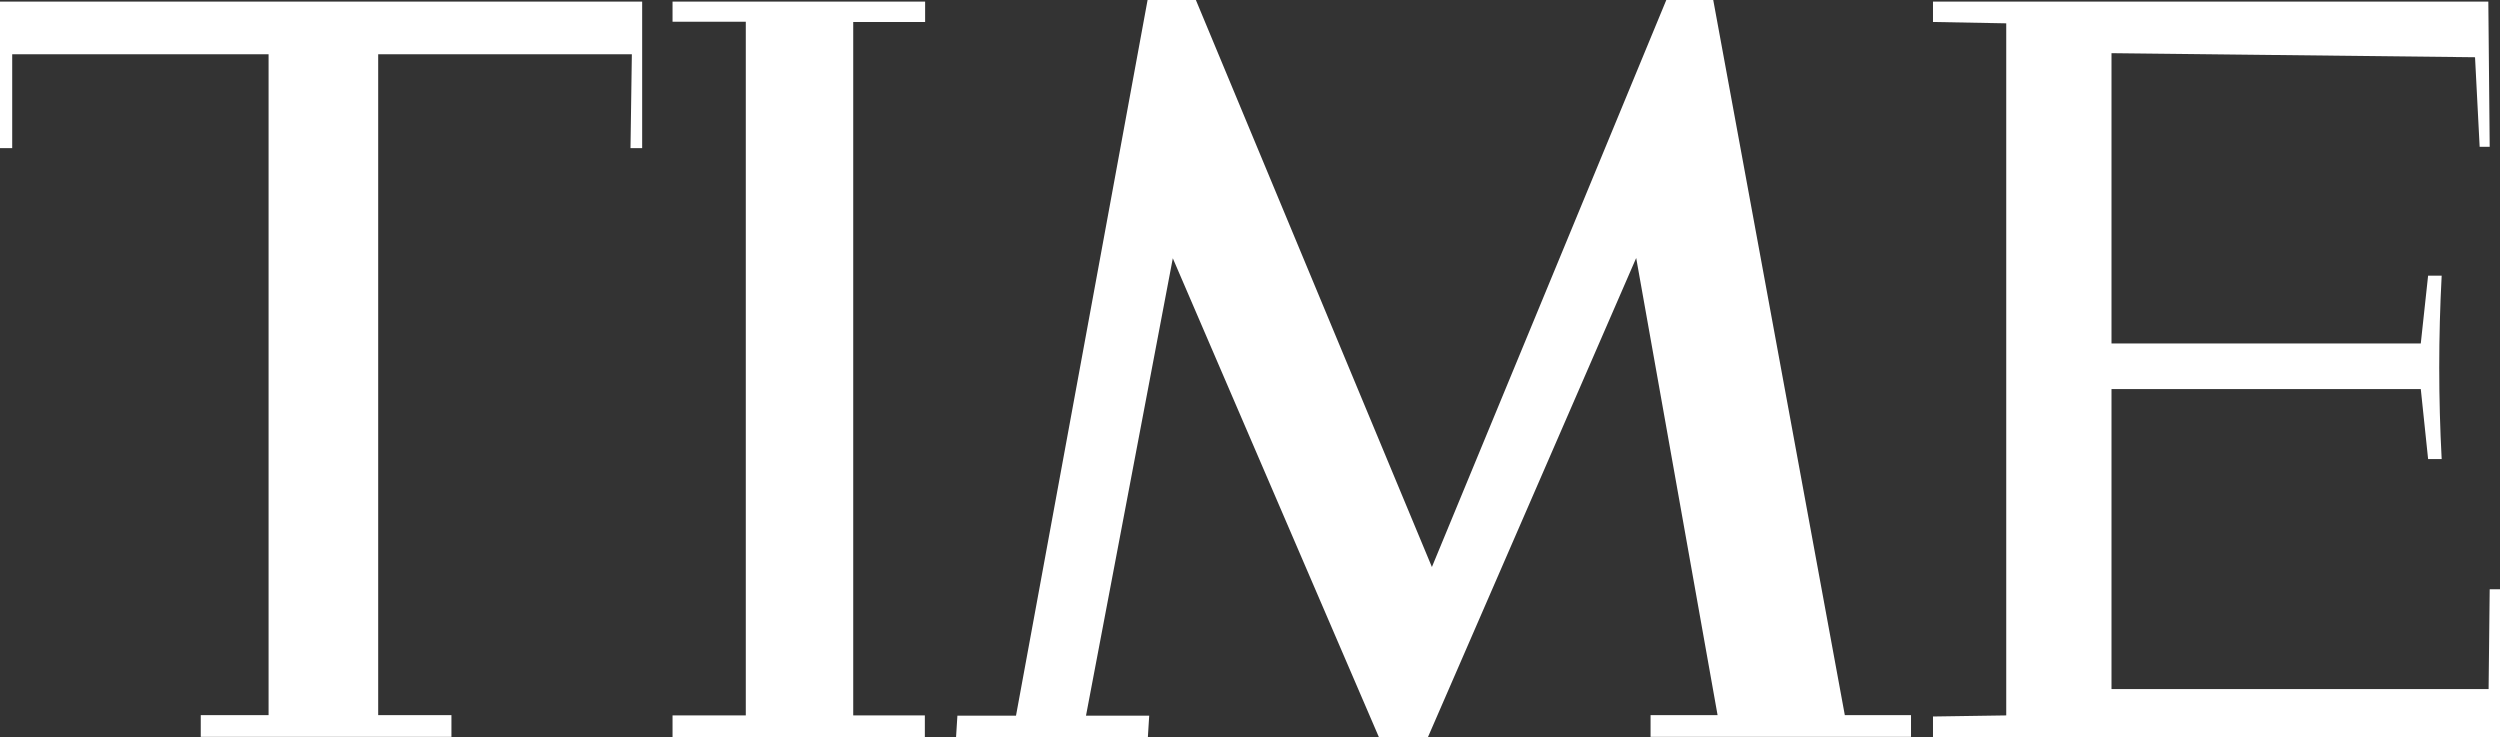 <?xml version="1.0" encoding="UTF-8"?>
<svg id="Layer_2" data-name="Layer 2" xmlns="http://www.w3.org/2000/svg" viewBox="0 0 92.15 27.18">
  <rect x="0" y="0" width="92.15" height="27.18" fill="#333333" stroke="none"/>
  <g id="Layer_1-2" data-name="Layer 1">
    <path d="M0,.06H23.67V5.46h-.43l.05-3.46H13.94V26.36h2.7v.8H7.4v-.8h2.5V2H.45v3.46h-.45V.06ZM24.8,.06h9.3V.81h-2.65V26.37h2.64v.8h-9.3v-.8h2.7V.8h-2.7V.06h.01ZM42.3,0h1.78l8.7,20.9L61.42,0h1.73l4.85,26.36h2.44v.8h-9.6v-.8h2.47l-3-16.85-7.68,17.67h-1.8l-7.6-17.66-3.2,16.86h2.33l-.05,.8h-7.07l.05-.8h2.16L42.3,0Zm28.95,.06h20.47l.05,5.35h-.37l-.17-3.3-13.4-.15V12.66h11.4l.27-2.5h.5c-.12,2.28-.12,4.5,0,6.76h-.5l-.27-2.58h-11.4v11.06h13.9l.04-3.68h.38v5.45h-20.9v-.76l2.7-.04V.86l-2.7-.05V.07h0Z" fill="#fff"/>
  </g>
</svg>